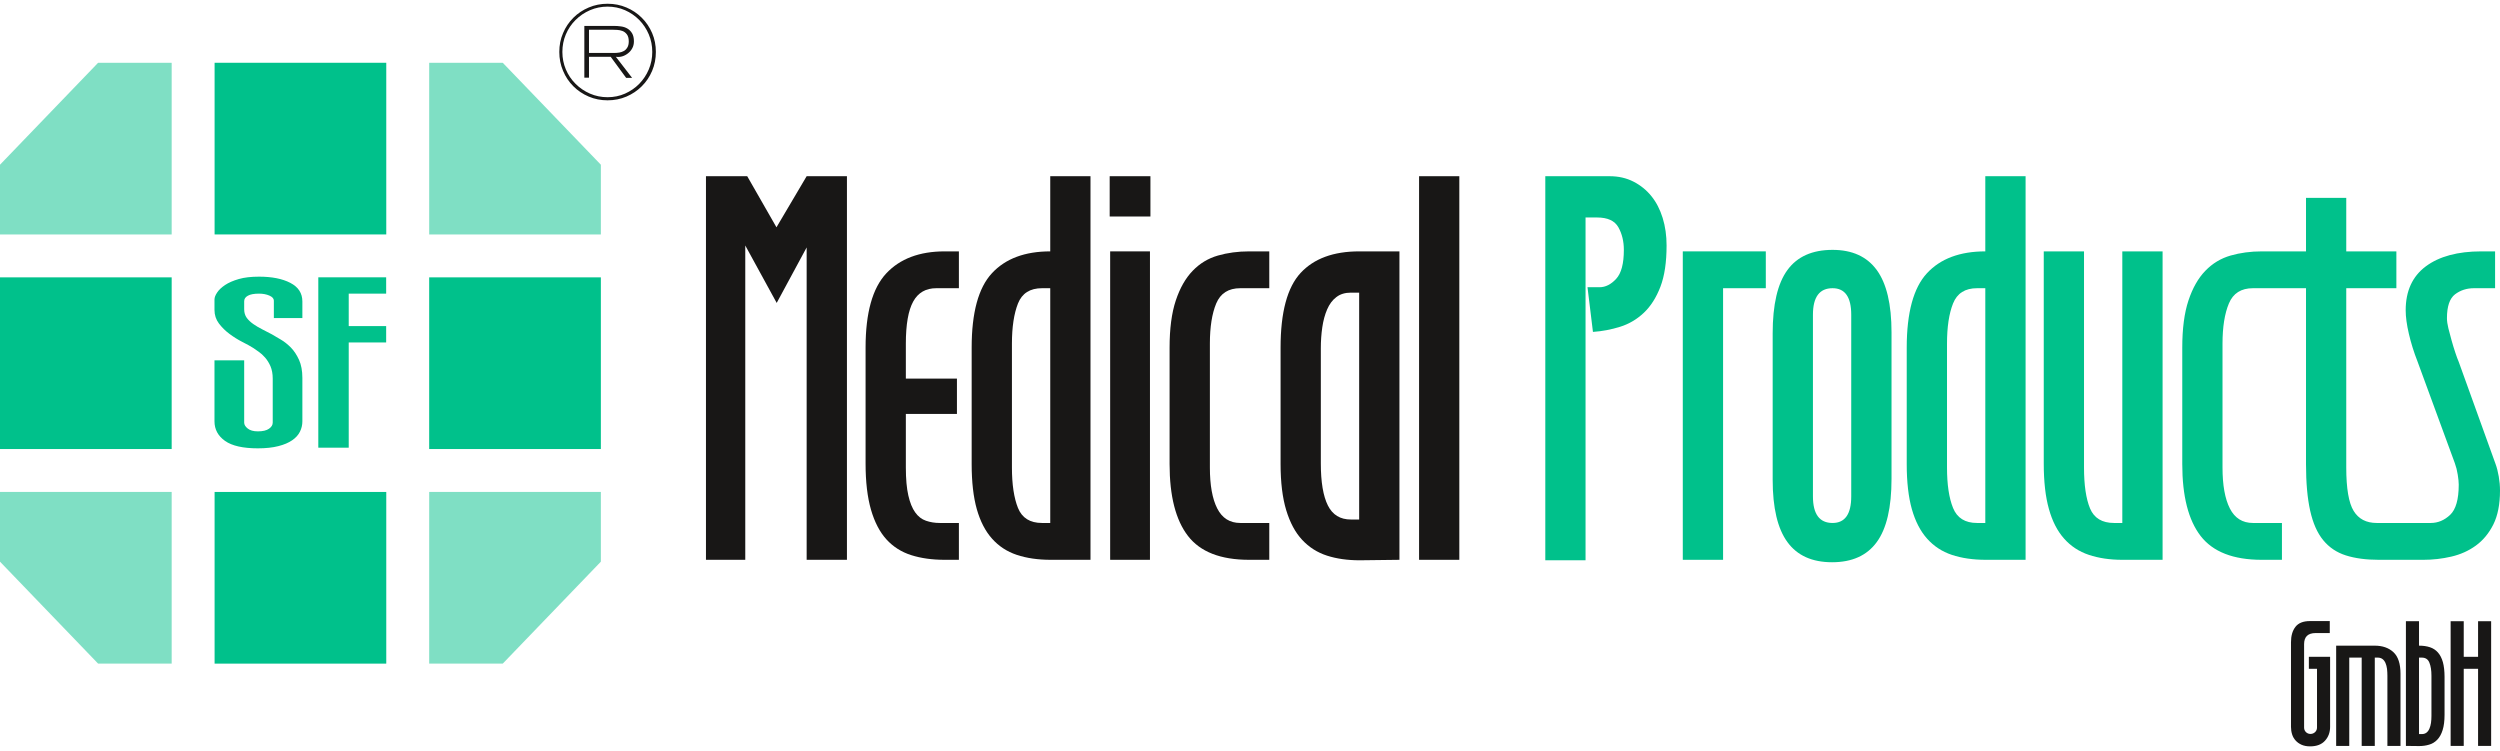 <?xml version="1.0" encoding="UTF-8"?>
<svg width="233px" height="70px" viewBox="0 0 233 70" version="1.1" xmlns="http://www.w3.org/2000/svg" xmlns:xlink="http://www.w3.org/1999/xlink">
    <!-- Generator: Sketch 50.2 (55047) - http://www.bohemiancoding.com/sketch -->
    <title>Logo-01</title>
    <desc>Created with Sketch.</desc>
    <defs></defs>
    <g id="Welcome" stroke="none" stroke-width="1" fill="none" fill-rule="evenodd">
        <g id="Home" transform="translate(-146, -15)">
            <g id="Header">
                <g id="Logo-01" transform="translate(146, 15)">
                    <g id="Group">
                        <g transform="translate(65, 16)" fill-rule="nonzero" id="Shape">
                            <g>
                                <polygon fill="#181716" points="10.18 36.174 10.18 7.061 7.388 12.233 4.459 6.879 4.459 36.174 0.796 36.174 0.796 0.423 4.641 0.423 7.367 5.185 10.18 0.423 13.935 0.423 13.935 36.174"></polygon>
                                <path d="M24.369,36.174 L23.043,36.174 C21.881,36.174 20.846,36.03 19.929,35.74 C19.016,35.45 18.242,34.96 17.618,34.274 C16.992,33.588 16.512,32.664 16.176,31.506 C15.842,30.344 15.672,28.91 15.672,27.202 L15.672,16.4 C15.672,13.163 16.314,10.861 17.595,9.486 C18.876,8.114 20.694,7.428 23.043,7.428 L24.369,7.428 L24.369,10.861 L22.263,10.861 C21.287,10.861 20.569,11.274 20.114,12.096 C19.656,12.919 19.425,14.231 19.425,16.033 L19.425,19.283 L24.187,19.283 L24.187,22.576 L19.425,22.576 L19.425,27.569 C19.425,28.637 19.502,29.504 19.656,30.176 C19.808,30.848 20.022,31.376 20.296,31.754 C20.569,32.139 20.905,32.398 21.304,32.535 C21.7,32.671 22.128,32.741 22.585,32.741 L24.369,32.741 L24.369,36.174 Z" fill="#181716"></path>
                                <path d="M36.634,36.174 L32.928,36.174 C31.739,36.174 30.685,36.02 29.769,35.715 C28.855,35.411 28.084,34.907 27.459,34.204 C26.833,33.504 26.36,32.587 26.039,31.457 C25.72,30.33 25.559,28.927 25.559,27.247 L25.559,16.4 C25.559,13.136 26.187,10.823 27.447,9.465 C28.705,8.107 30.517,7.428 32.883,7.428 L32.883,0.423 L36.634,0.423 L36.634,36.174 Z M32.883,32.741 L32.883,10.861 L32.115,10.861 C31,10.861 30.255,11.333 29.877,12.282 C29.503,13.227 29.312,14.476 29.312,16.033 L29.312,27.569 C29.312,29.155 29.503,30.414 29.877,31.345 C30.255,32.276 31,32.741 32.115,32.741 L32.883,32.741 Z" fill="#181716"></path>
                                <path d="M38.422,4.178 L38.422,0.423 L42.22,0.423 L42.22,4.178 L38.422,4.178 Z M38.467,36.174 L38.467,7.428 L42.176,7.428 L42.176,36.174 L38.467,36.174 Z" fill="#181716"></path>
                                <path d="M53.297,36.174 L51.421,36.174 C48.762,36.174 46.862,35.432 45.721,33.952 C44.577,32.472 44.005,30.239 44.005,27.247 L44.005,16.4 C44.005,14.63 44.199,13.163 44.584,12.005 C44.969,10.847 45.495,9.92 46.162,9.234 C46.823,8.548 47.607,8.076 48.51,7.817 C49.413,7.558 50.382,7.428 51.421,7.428 L53.297,7.428 L53.297,10.861 L50.595,10.861 C49.497,10.861 48.751,11.333 48.352,12.282 C47.957,13.227 47.761,14.476 47.761,16.033 L47.761,27.569 C47.761,29.214 47.988,30.491 48.447,31.39 C48.905,32.29 49.619,32.741 50.595,32.741 L53.297,32.741 L53.297,36.174 Z" fill="#181716"></path>
                                <path d="M65.428,36.174 L61.719,36.219 C60.592,36.219 59.574,36.076 58.675,35.785 C57.776,35.495 57.006,35.005 56.365,34.319 C55.722,33.633 55.228,32.71 54.875,31.548 C54.525,30.39 54.35,28.955 54.35,27.247 L54.35,16.4 C54.35,13.104 54.973,10.784 56.215,9.44 C57.457,8.1 59.277,7.428 61.674,7.428 L65.428,7.428 L65.428,36.174 Z M61.674,32.419 L61.674,11.274 L60.904,11.274 C60.362,11.274 59.91,11.41 59.55,11.687 C59.186,11.96 58.902,12.345 58.692,12.831 C58.479,13.321 58.328,13.881 58.237,14.507 C58.146,15.133 58.101,15.784 58.101,16.456 L58.101,27.192 C58.101,28.934 58.322,30.243 58.759,31.111 C59.196,31.985 59.91,32.419 60.904,32.419 L61.674,32.419 Z" fill="#181716"></path>
                                <polygon fill="#181716" points="67.258 36.174 67.258 0.423 71.009 0.423 71.009 36.174"></polygon>
                                <path d="M90.325,6.879 C90.325,8.433 90.136,9.717 89.751,10.725 C89.366,11.729 88.851,12.541 88.208,13.149 C87.564,13.758 86.825,14.196 85.996,14.455 C85.167,14.714 84.324,14.875 83.463,14.934 L82.955,10.77 L84.072,10.77 C84.628,10.77 85.146,10.511 85.625,9.99 C86.105,9.472 86.343,8.573 86.343,7.288 C86.343,6.498 86.175,5.794 85.835,5.185 C85.492,4.573 84.831,4.269 83.841,4.269 L82.773,4.269 L82.773,36.219 L79.022,36.219 L79.022,0.423 L85.016,0.423 C85.842,0.423 86.58,0.591 87.238,0.927 C87.893,1.263 88.453,1.714 88.907,2.278 C89.366,2.844 89.716,3.523 89.961,4.314 C90.206,5.108 90.325,5.962 90.325,6.879 Z" fill="#00C18B"></path>
                                <polygon fill="#00C18B" points="95.591 10.861 95.591 36.174 91.836 36.174 91.836 7.428 99.573 7.428 99.573 10.861"></polygon>
                                <path d="M111.29,28.619 C111.29,31.307 110.831,33.273 109.914,34.522 C109.001,35.775 107.612,36.401 105.75,36.401 C103.889,36.401 102.5,35.775 101.588,34.522 C100.672,33.273 100.213,31.335 100.213,28.714 L100.213,15.071 C100.213,12.387 100.672,10.42 101.588,9.167 C102.5,7.915 103.903,7.288 105.796,7.288 C107.626,7.288 109.001,7.915 109.914,9.167 C110.831,10.42 111.29,12.355 111.29,14.98 L111.29,28.619 Z M107.535,30.267 L107.535,13.332 C107.535,11.683 106.954,10.861 105.796,10.861 C104.575,10.861 103.966,11.683 103.966,13.332 L103.966,30.267 C103.966,31.915 104.575,32.741 105.796,32.741 C106.954,32.741 107.535,31.915 107.535,30.267 Z" fill="#00C18B"></path>
                                <path d="M123.785,36.174 L120.076,36.174 C118.886,36.174 117.833,36.02 116.916,35.715 C116.003,35.411 115.233,34.907 114.607,34.204 C113.98,33.504 113.508,32.587 113.186,31.457 C112.868,30.33 112.707,28.927 112.707,27.247 L112.707,16.4 C112.707,13.136 113.337,10.823 114.593,9.465 C115.852,8.107 117.665,7.428 120.03,7.428 L120.03,0.423 L123.785,0.423 L123.785,36.174 Z M120.03,32.741 L120.03,10.861 L119.261,10.861 C118.148,10.861 117.403,11.333 117.025,12.282 C116.647,13.227 116.461,14.476 116.461,16.033 L116.461,27.569 C116.461,29.155 116.647,30.414 117.025,31.345 C117.403,32.276 118.148,32.741 119.261,32.741 L120.03,32.741 Z" fill="#00C18B"></path>
                                <path d="M136.553,36.174 L132.799,36.174 C131.641,36.174 130.605,36.02 129.688,35.715 C128.775,35.411 128.001,34.907 127.379,34.204 C126.752,33.504 126.276,32.58 125.958,31.436 C125.636,30.292 125.478,28.882 125.478,27.202 L125.478,7.428 L129.23,7.428 L129.23,27.569 C129.23,29.214 129.419,30.491 129.793,31.39 C130.171,32.29 130.916,32.741 132.032,32.741 L132.799,32.741 L132.799,7.428 L136.553,7.428 L136.553,36.174 Z" fill="#00C18B"></path>
                                <path d="M167.885,28.413 C167.808,27.972 167.71,27.583 167.587,27.247 L164.154,17.726 C164.06,17.513 163.955,17.222 163.832,16.855 C163.71,16.491 163.598,16.117 163.49,15.735 C163.381,15.354 163.283,14.98 163.192,14.612 C163.101,14.248 163.056,13.926 163.056,13.653 C163.056,12.555 163.308,11.816 163.808,11.431 C164.315,11.05 164.9,10.861 165.572,10.861 L167.542,10.861 L167.542,7.428 L166.258,7.428 C164.06,7.428 162.339,7.894 161.086,8.824 C159.837,9.755 159.21,11.12 159.21,12.919 C159.21,13.531 159.308,14.262 159.508,15.116 C159.707,15.97 159.973,16.827 160.309,17.681 L163.787,27.157 C163.91,27.493 164.001,27.849 164.06,28.231 C164.123,28.612 164.154,28.927 164.154,29.168 C164.154,30.544 163.885,31.481 163.353,31.985 C162.818,32.489 162.216,32.741 161.544,32.741 L156.509,32.741 C155.533,32.741 154.819,32.367 154.36,31.618 C153.902,30.873 153.671,29.522 153.671,27.569 L153.671,10.861 L158.342,10.861 L158.342,7.428 L153.671,7.428 L153.671,2.439 L149.92,2.439 L149.92,7.428 L145.798,7.428 C144.762,7.428 143.793,7.558 142.89,7.817 C141.987,8.076 141.204,8.548 140.542,9.234 C139.874,9.92 139.349,10.847 138.964,12.005 C138.579,13.163 138.387,14.63 138.387,16.4 L138.387,27.247 C138.387,30.239 138.957,32.472 140.098,33.952 C141.242,35.432 143.142,36.174 145.798,36.174 L147.677,36.174 L147.677,32.741 L144.976,32.741 C143.999,32.741 143.282,32.29 142.824,31.39 C142.365,30.491 142.138,29.214 142.138,27.569 L142.138,16.033 C142.138,14.476 142.337,13.227 142.733,12.282 C143.128,11.333 143.877,10.861 144.976,10.861 L149.92,10.861 L149.92,27.247 C149.92,28.986 150.049,30.439 150.308,31.597 C150.567,32.755 150.97,33.672 151.519,34.34 C152.072,35.016 152.772,35.488 153.626,35.761 C154.479,36.034 155.505,36.174 156.694,36.174 L160.858,36.174 C161.744,36.174 162.611,36.076 163.465,35.876 C164.322,35.677 165.085,35.334 165.757,34.844 C166.425,34.358 166.968,33.7 167.381,32.878 C167.79,32.055 168,31.002 168,29.718 C168,29.291 167.961,28.857 167.885,28.413 Z" fill="#00C18B"></path>
                            </g>
                            <g transform="translate(148, 41)" fill="#181716">
                                <path d="M4.166,10.745 C4.166,11.249 4.009,11.683 3.691,12.033 C3.372,12.386 2.91,12.561 2.308,12.561 C1.997,12.561 1.735,12.512 1.511,12.414 C1.287,12.313 1.101,12.183 0.954,12.019 C0.804,11.854 0.692,11.662 0.625,11.445 C0.555,11.228 0.52,10.993 0.52,10.745 L0.52,2.851 C0.52,2.256 0.66,1.777 0.937,1.42 C1.213,1.063 1.665,0.884 2.291,0.884 L4.135,0.884 L4.135,2.001 L2.819,2.001 C2.098,2.001 1.742,2.347 1.742,3.04 L1.742,10.808 C1.742,10.976 1.798,11.116 1.913,11.231 C2.025,11.343 2.168,11.403 2.336,11.403 C2.504,11.403 2.648,11.343 2.767,11.231 C2.886,11.116 2.945,10.976 2.945,10.808 L2.945,5.332 L2.186,5.332 L2.186,4.215 L4.166,4.215 L4.166,10.745 Z"></path>
                                <path d="M10.727,12.519 L9.506,12.519 L9.506,5.972 C9.506,5.752 9.492,5.545 9.471,5.339 C9.443,5.136 9.398,4.954 9.328,4.796 C9.261,4.639 9.17,4.513 9.051,4.425 C8.932,4.334 8.782,4.289 8.596,4.289 L8.33,4.289 L8.33,12.519 L7.109,12.519 L7.109,4.289 L5.951,4.289 L5.951,12.519 L4.73,12.519 L4.73,3.176 L8.323,3.176 C9.051,3.176 9.632,3.379 10.07,3.785 C10.507,4.191 10.727,4.863 10.727,5.794 L10.727,12.519 Z"></path>
                                <path d="M14.832,9.615 C14.832,10.192 14.772,10.668 14.653,11.042 C14.534,11.424 14.366,11.721 14.149,11.945 C13.933,12.169 13.681,12.323 13.39,12.403 C13.1,12.491 12.788,12.533 12.452,12.533 L11.231,12.519 L11.231,0.898 L12.452,0.898 L12.452,3.176 C12.837,3.176 13.177,3.225 13.471,3.323 C13.768,3.421 14.017,3.586 14.216,3.813 C14.419,4.044 14.573,4.341 14.678,4.716 C14.779,5.087 14.832,5.545 14.832,6.091 L14.832,9.615 Z M13.611,9.73 L13.611,5.976 C13.611,5.489 13.551,5.083 13.422,4.768 C13.299,4.45 13.061,4.289 12.711,4.289 L12.452,4.289 L12.452,11.417 L12.711,11.417 C12.886,11.417 13.03,11.371 13.145,11.284 C13.264,11.193 13.355,11.067 13.422,10.909 C13.492,10.752 13.537,10.57 13.569,10.374 C13.597,10.175 13.611,9.961 13.611,9.73 Z"></path>
                                <polygon points="17.957 12.519 17.957 5.332 16.62 5.332 16.62 12.519 15.399 12.519 15.399 0.898 16.62 0.898 16.62 4.215 17.957 4.215 17.957 0.898 19.174 0.898 19.174 12.519"></polygon>
                            </g>
                        </g>
                        <g transform="translate(0, 5)" fill="#00C18B" id="Shape">
                            <g>
                                <polygon fill-opacity="0.5" points="56 16.85 40 16.85 40 0.85 46.856 0.85 56 10.352"></polygon>
                                <polygon fill-opacity="0.5" points="56 40.85 40 40.85 40 56.85 46.856 56.85 56 47.348"></polygon>
                                <polygon fill-opacity="0.5" points="0 16.85 16 16.85 16 0.85 9.144 0.85 0 10.352"></polygon>
                                <polygon fill-opacity="0.5" points="0 40.85 16 40.85 16 56.85 9.144 56.85 0 47.348"></polygon>
                                <polygon points="56 36.85 40 36.85 40 20.85 56 20.85"></polygon>
                                <polygon points="16 36.85 0 36.85 0 20.85 16 20.85"></polygon>
                                <polygon points="36 56.85 20 56.85 20 40.85 36 40.85"></polygon>
                                <polygon points="36 16.85 20 16.85 20 0.85 36 0.85"></polygon>
                            </g>
                            <g transform="translate(19, 20)" fill-rule="nonzero">
                                <path d="M9.181,14.267 C9.181,14.606 9.106,14.928 8.956,15.231 C8.805,15.538 8.564,15.806 8.228,16.035 C7.898,16.263 7.465,16.449 6.935,16.581 C6.405,16.717 5.774,16.785 5.035,16.785 C3.654,16.785 2.633,16.556 1.977,16.096 C1.324,15.635 0.99,15.024 0.99,14.267 L0.99,8.581 L3.758,8.581 L3.758,14.388 C3.758,14.581 3.865,14.76 4.086,14.938 C4.303,15.113 4.621,15.203 5.035,15.203 C5.495,15.203 5.841,15.121 6.073,14.956 C6.303,14.796 6.418,14.606 6.418,14.388 L6.418,10.288 C6.418,9.839 6.346,9.46 6.211,9.138 C6.073,8.821 5.904,8.553 5.709,8.328 C5.513,8.103 5.312,7.921 5.103,7.778 C4.896,7.638 4.735,7.524 4.621,7.442 C4.343,7.267 3.997,7.074 3.583,6.867 C3.169,6.656 2.773,6.406 2.393,6.124 C2.011,5.842 1.684,5.517 1.404,5.149 C1.131,4.785 0.99,4.363 0.99,3.888 L0.99,2.917 C0.99,2.724 1.072,2.51 1.235,2.267 C1.395,2.021 1.642,1.788 1.977,1.563 C2.309,1.342 2.737,1.156 3.254,1.006 C3.774,0.856 4.403,0.785 5.142,0.785 C6.337,0.785 7.308,0.974 8.057,1.363 C8.805,1.749 9.181,2.324 9.181,3.096 L9.181,4.642 L6.523,4.642 L6.523,3.017 C6.523,2.828 6.384,2.671 6.107,2.549 C5.829,2.428 5.506,2.367 5.142,2.367 C4.675,2.367 4.334,2.431 4.104,2.56 C3.868,2.688 3.758,2.86 3.758,3.078 L3.758,3.831 C3.758,4.138 3.84,4.406 3.997,4.624 C4.157,4.838 4.366,5.035 4.621,5.21 C4.874,5.385 5.149,5.549 5.449,5.699 C5.749,5.846 6.048,6.003 6.346,6.163 C6.576,6.299 6.855,6.463 7.178,6.653 C7.501,6.842 7.809,7.088 8.111,7.392 C8.409,7.699 8.66,8.081 8.871,8.542 C9.078,9.003 9.181,9.563 9.181,10.224 L9.181,14.267 Z"></path>
                                <polygon points="13.501 6.917 13.501 16.724 10.666 16.724 10.666 0.846 16.99 0.846 16.99 2.367 13.501 2.367 13.501 5.392 16.99 5.392 16.99 6.917 13.501 6.917"></polygon>
                            </g>
                        </g>
                        <path d="M61.127,4.839 C61.127,5.463 61.013,6.049 60.78,6.602 C60.547,7.152 60.225,7.631 59.815,8.039 C59.406,8.448 58.929,8.767 58.385,9.001 C57.839,9.235 57.254,9.35 56.626,9.35 C56.001,9.35 55.416,9.235 54.868,9.001 C54.322,8.767 53.844,8.448 53.434,8.039 C53.028,7.631 52.704,7.152 52.477,6.602 C52.24,6.049 52.127,5.463 52.127,4.839 C52.127,4.215 52.24,3.628 52.477,3.086 C52.704,2.54 53.028,2.065 53.434,1.657 C53.844,1.248 54.322,0.929 54.868,0.699 C55.416,0.465 56.001,0.35 56.626,0.35 C57.254,0.35 57.839,0.465 58.385,0.699 C58.929,0.929 59.406,1.248 59.815,1.657 C60.225,2.065 60.547,2.54 60.78,3.086 C61.013,3.628 61.127,4.215 61.127,4.839 Z M60.791,4.839 C60.791,4.263 60.685,3.717 60.467,3.205 C60.251,2.693 59.951,2.247 59.577,1.861 C59.197,1.479 58.757,1.174 58.251,0.951 C57.748,0.729 57.204,0.617 56.626,0.617 C56.047,0.617 55.501,0.729 54.987,0.951 C54.475,1.174 54.026,1.479 53.643,1.861 C53.255,2.247 52.954,2.693 52.737,3.205 C52.521,3.717 52.413,4.263 52.413,4.839 C52.413,5.414 52.521,5.956 52.737,6.469 C52.954,6.981 53.255,7.43 53.643,7.813 C54.026,8.199 54.475,8.5 54.987,8.726 C55.501,8.949 56.047,9.06 56.626,9.06 C57.204,9.06 57.748,8.949 58.251,8.726 C58.757,8.5 59.197,8.199 59.577,7.813 C59.951,7.43 60.251,6.981 60.467,6.469 C60.685,5.956 60.791,5.414 60.791,4.839 Z M59.081,3.851 C59.081,4.093 59.031,4.312 58.925,4.501 C58.821,4.694 58.686,4.853 58.515,4.98 C58.348,5.11 58.167,5.203 57.975,5.258 C57.781,5.31 57.587,5.325 57.396,5.292 L58.914,7.26 L58.359,7.26 L56.915,5.292 L54.894,5.292 L54.894,7.237 L54.46,7.237 L54.46,2.414 L57.18,2.414 C57.42,2.414 57.655,2.429 57.878,2.462 C58.102,2.492 58.303,2.559 58.482,2.667 C58.653,2.771 58.8,2.915 58.914,3.109 C59.026,3.302 59.081,3.55 59.081,3.851 Z M58.601,3.851 C58.601,3.565 58.538,3.346 58.418,3.194 C58.297,3.042 58.161,2.938 57.997,2.882 C57.839,2.826 57.677,2.793 57.517,2.786 C57.357,2.778 57.243,2.774 57.18,2.774 L54.894,2.774 L54.894,4.935 L57.277,4.935 C57.42,4.935 57.569,4.92 57.722,4.898 C57.874,4.872 58.016,4.824 58.143,4.753 C58.273,4.683 58.377,4.575 58.467,4.427 C58.556,4.285 58.601,4.093 58.601,3.851 Z" id="Shape" fill="#181716" fill-rule="nonzero"></path>
                    </g>
                </g>
            </g>
        </g>
    </g>
</svg>